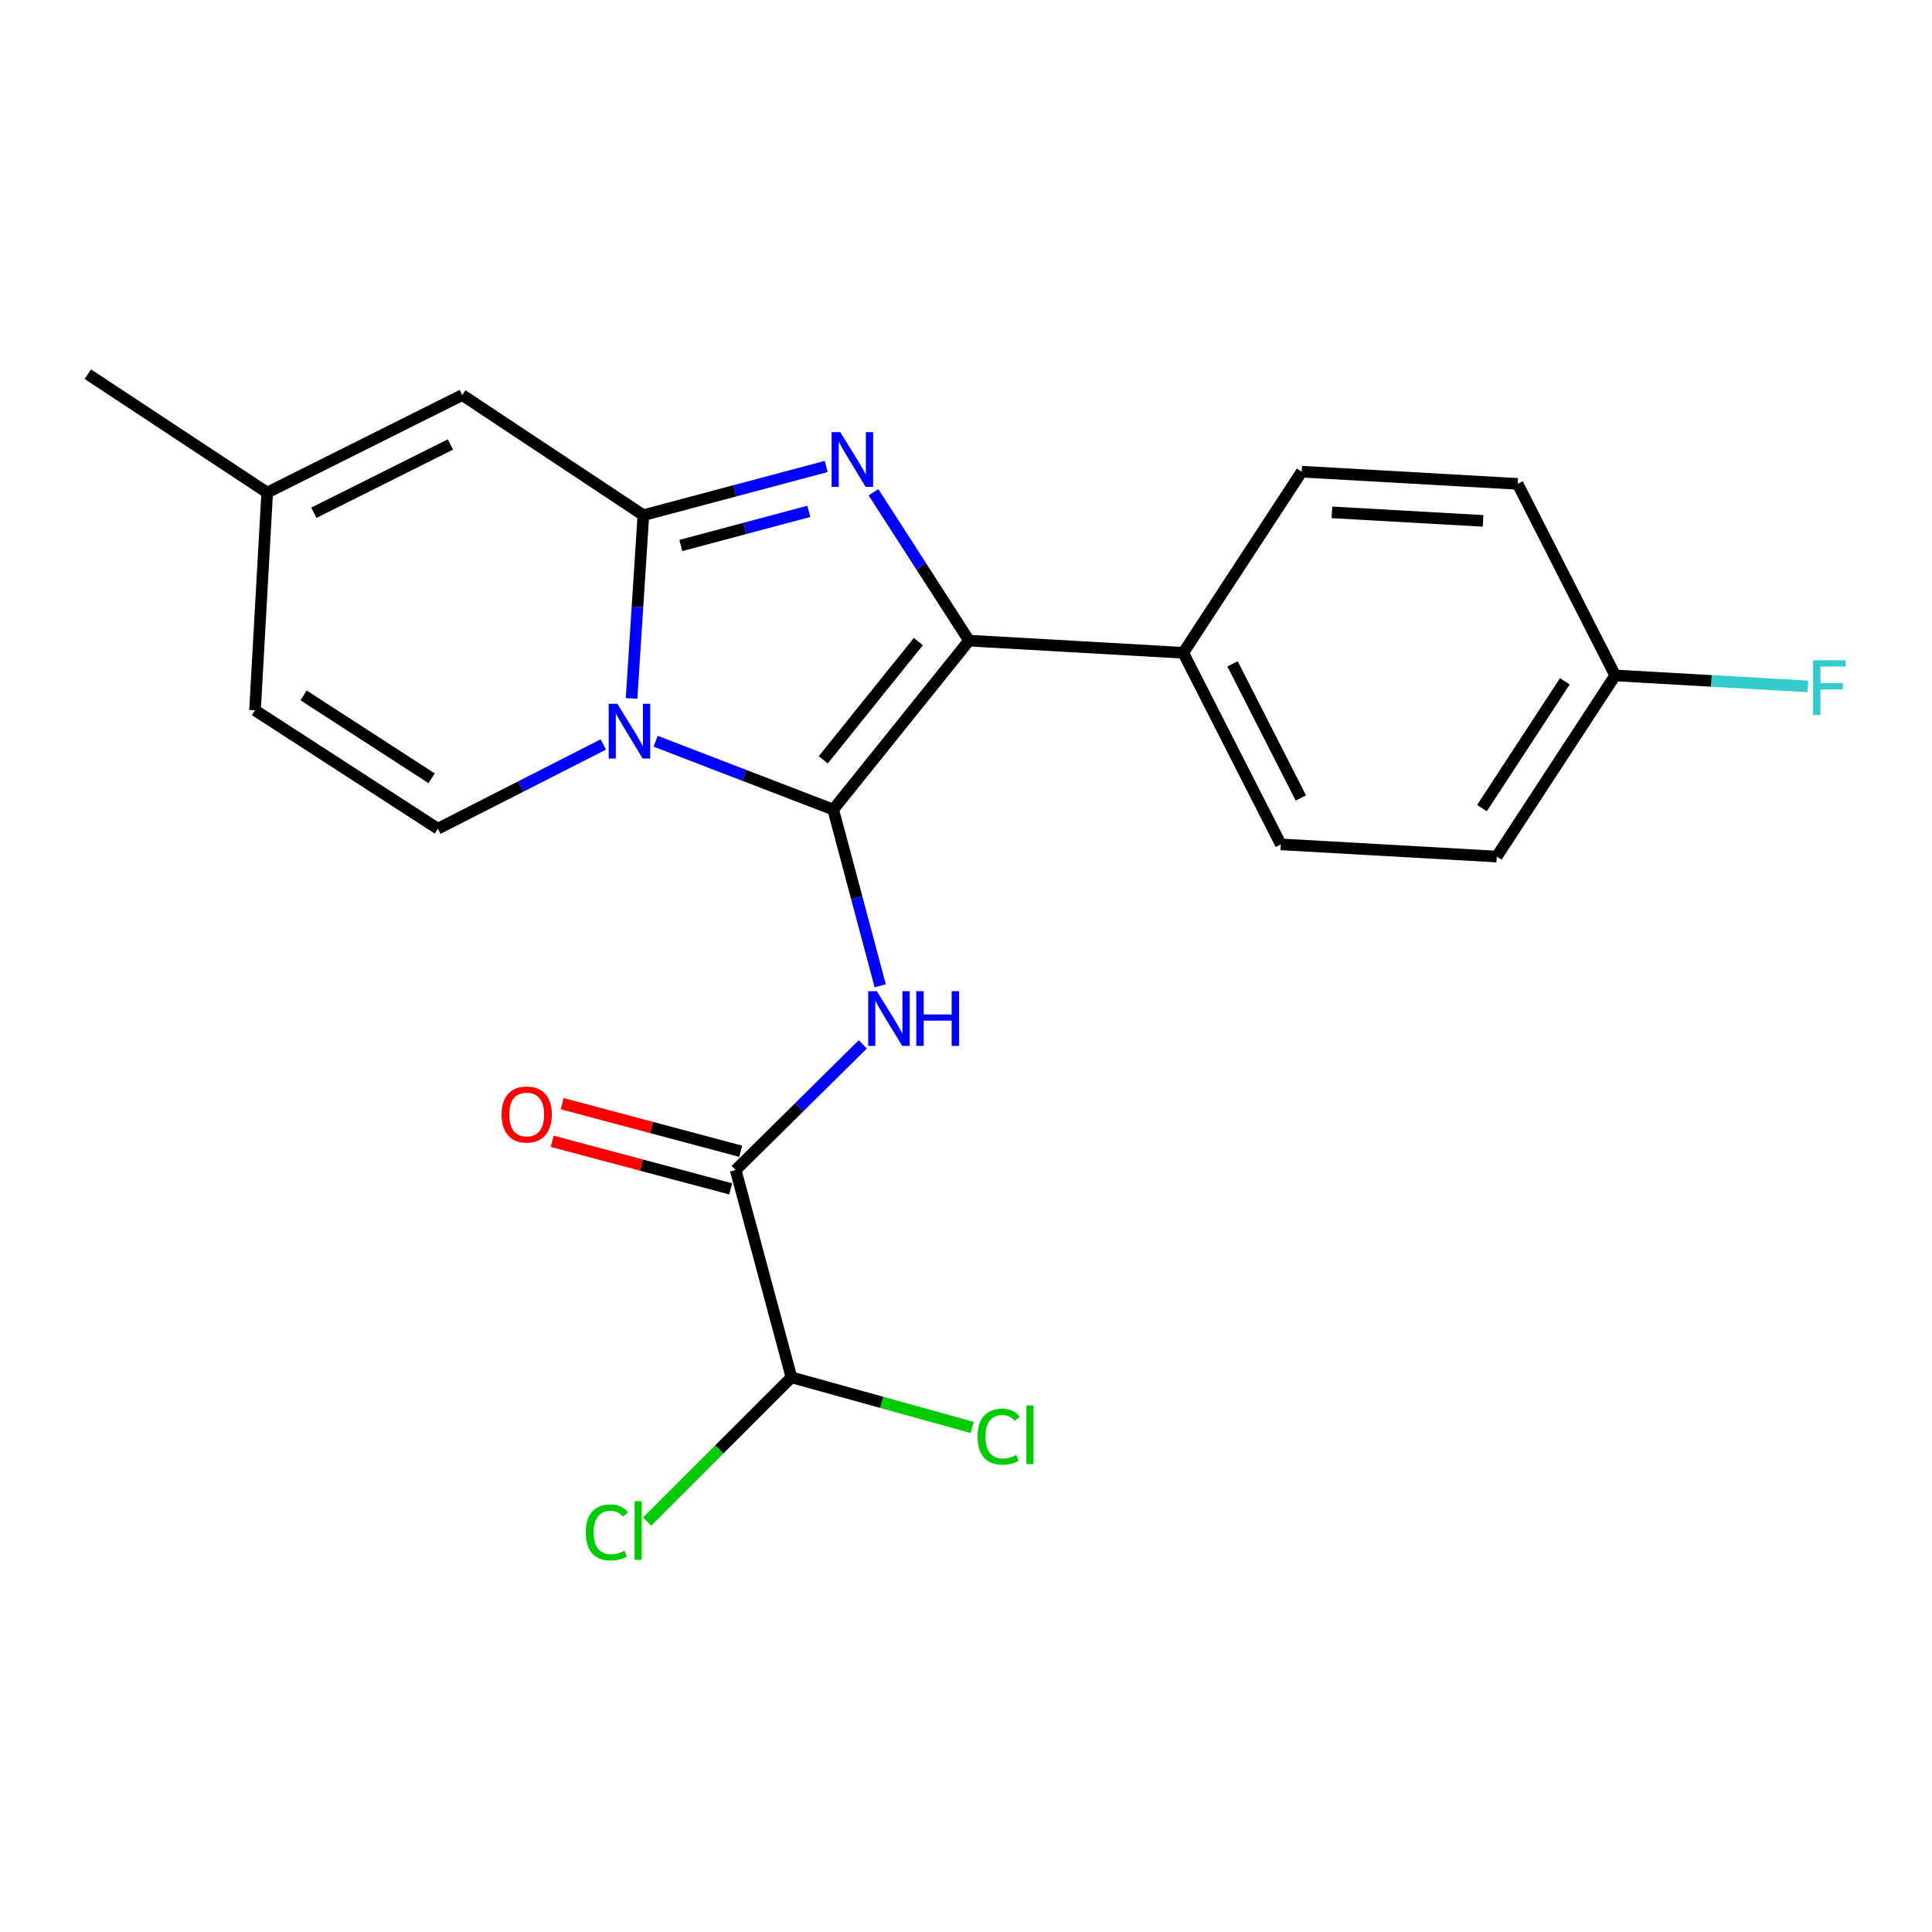 <?xml version='1.0' encoding='iso-8859-1'?>
<svg version='1.1' baseProfile='full'
              xmlns='http://www.w3.org/2000/svg'
                      xmlns:rdkit='http://www.rdkit.org/xml'
                      xmlns:xlink='http://www.w3.org/1999/xlink'
                  xml:space='preserve'
width='1000px' height='1000px' viewBox='0 0 1000 1000'>
<!-- END OF HEADER -->
<rect style='opacity:1.0;fill:#FFFFFF;stroke:none' width='1000' height='1000' x='0' y='0'> </rect>
<path class='bond-0' d='M 409.638,712.893 L 372.296,750.23' style='fill:none;fill-rule:evenodd;stroke:#000000;stroke-width:6px;stroke-linecap:butt;stroke-linejoin:miter;stroke-opacity:1' />
<path class='bond-0' d='M 372.296,750.23 L 334.953,787.567' style='fill:none;fill-rule:evenodd;stroke:#00CC00;stroke-width:6px;stroke-linecap:butt;stroke-linejoin:miter;stroke-opacity:1' />
<path class='bond-1' d='M 409.638,712.893 L 456.419,725.866' style='fill:none;fill-rule:evenodd;stroke:#000000;stroke-width:6px;stroke-linecap:butt;stroke-linejoin:miter;stroke-opacity:1' />
<path class='bond-1' d='M 456.419,725.866 L 503.2,738.84' style='fill:none;fill-rule:evenodd;stroke:#00CC00;stroke-width:6px;stroke-linecap:butt;stroke-linejoin:miter;stroke-opacity:1' />
<path class='bond-2' d='M 409.638,712.893 L 380.786,605.616' style='fill:none;fill-rule:evenodd;stroke:#000000;stroke-width:6px;stroke-linecap:butt;stroke-linejoin:miter;stroke-opacity:1' />
<path class='bond-3' d='M 446.587,540.567 L 413.687,573.092' style='fill:none;fill-rule:evenodd;stroke:#0000FF;stroke-width:6px;stroke-linecap:butt;stroke-linejoin:miter;stroke-opacity:1' />
<path class='bond-3' d='M 413.687,573.092 L 380.786,605.616' style='fill:none;fill-rule:evenodd;stroke:#000000;stroke-width:6px;stroke-linecap:butt;stroke-linejoin:miter;stroke-opacity:1' />
<path class='bond-4' d='M 455.593,510.234 L 443.428,464.628' style='fill:none;fill-rule:evenodd;stroke:#0000FF;stroke-width:6px;stroke-linecap:butt;stroke-linejoin:miter;stroke-opacity:1' />
<path class='bond-4' d='M 443.428,464.628 L 431.264,419.022' style='fill:none;fill-rule:evenodd;stroke:#000000;stroke-width:6px;stroke-linecap:butt;stroke-linejoin:miter;stroke-opacity:1' />
<path class='bond-5' d='M 383.38,595.888 L 337.194,583.573' style='fill:none;fill-rule:evenodd;stroke:#000000;stroke-width:6px;stroke-linecap:butt;stroke-linejoin:miter;stroke-opacity:1' />
<path class='bond-5' d='M 337.194,583.573 L 291.008,571.259' style='fill:none;fill-rule:evenodd;stroke:#FF0000;stroke-width:6px;stroke-linecap:butt;stroke-linejoin:miter;stroke-opacity:1' />
<path class='bond-5' d='M 378.192,615.345 L 332.006,603.031' style='fill:none;fill-rule:evenodd;stroke:#000000;stroke-width:6px;stroke-linecap:butt;stroke-linejoin:miter;stroke-opacity:1' />
<path class='bond-5' d='M 332.006,603.031 L 285.82,590.716' style='fill:none;fill-rule:evenodd;stroke:#FF0000;stroke-width:6px;stroke-linecap:butt;stroke-linejoin:miter;stroke-opacity:1' />
<path class='bond-6' d='M 427.648,241.44 L 380.332,254.056' style='fill:none;fill-rule:evenodd;stroke:#0000FF;stroke-width:6px;stroke-linecap:butt;stroke-linejoin:miter;stroke-opacity:1' />
<path class='bond-6' d='M 380.332,254.056 L 333.016,266.671' style='fill:none;fill-rule:evenodd;stroke:#000000;stroke-width:6px;stroke-linecap:butt;stroke-linejoin:miter;stroke-opacity:1' />
<path class='bond-6' d='M 418.641,264.682 L 385.52,273.513' style='fill:none;fill-rule:evenodd;stroke:#0000FF;stroke-width:6px;stroke-linecap:butt;stroke-linejoin:miter;stroke-opacity:1' />
<path class='bond-6' d='M 385.52,273.513 L 352.399,282.344' style='fill:none;fill-rule:evenodd;stroke:#000000;stroke-width:6px;stroke-linecap:butt;stroke-linejoin:miter;stroke-opacity:1' />
<path class='bond-7' d='M 452.104,254.778 L 476.84,293.18' style='fill:none;fill-rule:evenodd;stroke:#0000FF;stroke-width:6px;stroke-linecap:butt;stroke-linejoin:miter;stroke-opacity:1' />
<path class='bond-7' d='M 476.84,293.18 L 501.577,331.581' style='fill:none;fill-rule:evenodd;stroke:#000000;stroke-width:6px;stroke-linecap:butt;stroke-linejoin:miter;stroke-opacity:1' />
<path class='bond-8' d='M 431.264,419.022 L 385.314,401.348' style='fill:none;fill-rule:evenodd;stroke:#000000;stroke-width:6px;stroke-linecap:butt;stroke-linejoin:miter;stroke-opacity:1' />
<path class='bond-8' d='M 385.314,401.348 L 339.365,383.674' style='fill:none;fill-rule:evenodd;stroke:#0000FF;stroke-width:6px;stroke-linecap:butt;stroke-linejoin:miter;stroke-opacity:1' />
<path class='bond-9' d='M 431.264,419.022 L 501.577,331.581' style='fill:none;fill-rule:evenodd;stroke:#000000;stroke-width:6px;stroke-linecap:butt;stroke-linejoin:miter;stroke-opacity:1' />
<path class='bond-9' d='M 426.118,393.286 L 475.337,332.078' style='fill:none;fill-rule:evenodd;stroke:#000000;stroke-width:6px;stroke-linecap:butt;stroke-linejoin:miter;stroke-opacity:1' />
<path class='bond-10' d='M 501.577,331.581 L 612.455,337.891' style='fill:none;fill-rule:evenodd;stroke:#000000;stroke-width:6px;stroke-linecap:butt;stroke-linejoin:miter;stroke-opacity:1' />
<path class='bond-11' d='M 45.455,193.662 L 138.299,254.958' style='fill:none;fill-rule:evenodd;stroke:#000000;stroke-width:6px;stroke-linecap:butt;stroke-linejoin:miter;stroke-opacity:1' />
<path class='bond-12' d='M 326.895,361.496 L 329.955,314.084' style='fill:none;fill-rule:evenodd;stroke:#0000FF;stroke-width:6px;stroke-linecap:butt;stroke-linejoin:miter;stroke-opacity:1' />
<path class='bond-12' d='M 329.955,314.084 L 333.016,266.671' style='fill:none;fill-rule:evenodd;stroke:#000000;stroke-width:6px;stroke-linecap:butt;stroke-linejoin:miter;stroke-opacity:1' />
<path class='bond-13' d='M 312.278,385.34 L 269.462,407.137' style='fill:none;fill-rule:evenodd;stroke:#0000FF;stroke-width:6px;stroke-linecap:butt;stroke-linejoin:miter;stroke-opacity:1' />
<path class='bond-13' d='M 269.462,407.137 L 226.646,428.934' style='fill:none;fill-rule:evenodd;stroke:#000000;stroke-width:6px;stroke-linecap:butt;stroke-linejoin:miter;stroke-opacity:1' />
<path class='bond-14' d='M 333.016,266.671 L 239.265,204.481' style='fill:none;fill-rule:evenodd;stroke:#000000;stroke-width:6px;stroke-linecap:butt;stroke-linejoin:miter;stroke-opacity:1' />
<path class='bond-15' d='M 239.265,204.481 L 138.299,254.958' style='fill:none;fill-rule:evenodd;stroke:#000000;stroke-width:6px;stroke-linecap:butt;stroke-linejoin:miter;stroke-opacity:1' />
<path class='bond-15' d='M 233.125,230.064 L 162.449,265.398' style='fill:none;fill-rule:evenodd;stroke:#000000;stroke-width:6px;stroke-linecap:butt;stroke-linejoin:miter;stroke-opacity:1' />
<path class='bond-16' d='M 138.299,254.958 L 131.989,367.638' style='fill:none;fill-rule:evenodd;stroke:#000000;stroke-width:6px;stroke-linecap:butt;stroke-linejoin:miter;stroke-opacity:1' />
<path class='bond-17' d='M 131.989,367.638 L 226.646,428.934' style='fill:none;fill-rule:evenodd;stroke:#000000;stroke-width:6px;stroke-linecap:butt;stroke-linejoin:miter;stroke-opacity:1' />
<path class='bond-17' d='M 157.133,359.929 L 223.393,402.836' style='fill:none;fill-rule:evenodd;stroke:#000000;stroke-width:6px;stroke-linecap:butt;stroke-linejoin:miter;stroke-opacity:1' />
<path class='bond-18' d='M 774.717,443.354 L 836.013,349.604' style='fill:none;fill-rule:evenodd;stroke:#000000;stroke-width:6px;stroke-linecap:butt;stroke-linejoin:miter;stroke-opacity:1' />
<path class='bond-18' d='M 767.057,418.272 L 809.964,352.646' style='fill:none;fill-rule:evenodd;stroke:#000000;stroke-width:6px;stroke-linecap:butt;stroke-linejoin:miter;stroke-opacity:1' />
<path class='bond-19' d='M 774.717,443.354 L 662.944,437.045' style='fill:none;fill-rule:evenodd;stroke:#000000;stroke-width:6px;stroke-linecap:butt;stroke-linejoin:miter;stroke-opacity:1' />
<path class='bond-20' d='M 836.013,349.604 L 785.535,250.45' style='fill:none;fill-rule:evenodd;stroke:#000000;stroke-width:6px;stroke-linecap:butt;stroke-linejoin:miter;stroke-opacity:1' />
<path class='bond-21' d='M 836.013,349.604 L 885.854,352.44' style='fill:none;fill-rule:evenodd;stroke:#000000;stroke-width:6px;stroke-linecap:butt;stroke-linejoin:miter;stroke-opacity:1' />
<path class='bond-21' d='M 885.854,352.44 L 935.695,355.276' style='fill:none;fill-rule:evenodd;stroke:#33CCCC;stroke-width:6px;stroke-linecap:butt;stroke-linejoin:miter;stroke-opacity:1' />
<path class='bond-22' d='M 785.535,250.45 L 673.762,244.14' style='fill:none;fill-rule:evenodd;stroke:#000000;stroke-width:6px;stroke-linecap:butt;stroke-linejoin:miter;stroke-opacity:1' />
<path class='bond-22' d='M 767.634,269.609 L 689.393,265.192' style='fill:none;fill-rule:evenodd;stroke:#000000;stroke-width:6px;stroke-linecap:butt;stroke-linejoin:miter;stroke-opacity:1' />
<path class='bond-23' d='M 673.762,244.14 L 612.455,337.891' style='fill:none;fill-rule:evenodd;stroke:#000000;stroke-width:6px;stroke-linecap:butt;stroke-linejoin:miter;stroke-opacity:1' />
<path class='bond-24' d='M 612.455,337.891 L 662.944,437.045' style='fill:none;fill-rule:evenodd;stroke:#000000;stroke-width:6px;stroke-linecap:butt;stroke-linejoin:miter;stroke-opacity:1' />
<path class='bond-24' d='M 637.973,343.626 L 673.315,413.034' style='fill:none;fill-rule:evenodd;stroke:#000000;stroke-width:6px;stroke-linecap:butt;stroke-linejoin:miter;stroke-opacity:1' />
<path  class='atom-1' d='M 453.856 513.033
L 463.136 528.033
Q 464.056 529.513, 465.536 532.193
Q 467.016 534.873, 467.096 535.033
L 467.096 513.033
L 470.856 513.033
L 470.856 541.353
L 466.976 541.353
L 457.016 524.953
Q 455.856 523.033, 454.616 520.833
Q 453.416 518.633, 453.056 517.953
L 453.056 541.353
L 449.376 541.353
L 449.376 513.033
L 453.856 513.033
' fill='#0000FF'/>
<path  class='atom-1' d='M 474.256 513.033
L 478.096 513.033
L 478.096 525.073
L 492.576 525.073
L 492.576 513.033
L 496.416 513.033
L 496.416 541.353
L 492.576 541.353
L 492.576 528.273
L 478.096 528.273
L 478.096 541.353
L 474.256 541.353
L 474.256 513.033
' fill='#0000FF'/>
<path  class='atom-3' d='M 259.615 576.855
Q 259.615 570.055, 262.975 566.255
Q 266.335 562.455, 272.615 562.455
Q 278.895 562.455, 282.255 566.255
Q 285.615 570.055, 285.615 576.855
Q 285.615 583.735, 282.215 587.655
Q 278.815 591.535, 272.615 591.535
Q 266.375 591.535, 262.975 587.655
Q 259.615 583.775, 259.615 576.855
M 272.615 588.335
Q 276.935 588.335, 279.255 585.455
Q 281.615 582.535, 281.615 576.855
Q 281.615 571.295, 279.255 568.495
Q 276.935 565.655, 272.615 565.655
Q 268.295 565.655, 265.935 568.455
Q 263.615 571.255, 263.615 576.855
Q 263.615 582.575, 265.935 585.455
Q 268.295 588.335, 272.615 588.335
' fill='#FF0000'/>
<path  class='atom-4' d='M 303.188 793.191
Q 303.188 786.151, 306.468 782.471
Q 309.788 778.751, 316.068 778.751
Q 321.908 778.751, 325.028 782.871
L 322.388 785.031
Q 320.108 782.031, 316.068 782.031
Q 311.788 782.031, 309.508 784.911
Q 307.268 787.751, 307.268 793.191
Q 307.268 798.791, 309.588 801.671
Q 311.948 804.551, 316.508 804.551
Q 319.628 804.551, 323.268 802.671
L 324.388 805.671
Q 322.908 806.631, 320.668 807.191
Q 318.428 807.751, 315.948 807.751
Q 309.788 807.751, 306.468 803.991
Q 303.188 800.231, 303.188 793.191
' fill='#00CC00'/>
<path  class='atom-4' d='M 328.468 777.031
L 332.148 777.031
L 332.148 807.391
L 328.468 807.391
L 328.468 777.031
' fill='#00CC00'/>
<path  class='atom-5' d='M 434.927 223.67
L 444.207 238.67
Q 445.127 240.15, 446.607 242.83
Q 448.087 245.51, 448.167 245.67
L 448.167 223.67
L 451.927 223.67
L 451.927 251.99
L 448.047 251.99
L 438.087 235.59
Q 436.927 233.67, 435.687 231.47
Q 434.487 229.27, 434.127 228.59
L 434.127 251.99
L 430.447 251.99
L 430.447 223.67
L 434.927 223.67
' fill='#0000FF'/>
<path  class='atom-9' d='M 319.54 364.296
L 328.82 379.296
Q 329.74 380.776, 331.22 383.456
Q 332.7 386.136, 332.78 386.296
L 332.78 364.296
L 336.54 364.296
L 336.54 392.616
L 332.66 392.616
L 322.7 376.216
Q 321.54 374.296, 320.3 372.096
Q 319.1 369.896, 318.74 369.216
L 318.74 392.616
L 315.06 392.616
L 315.06 364.296
L 319.54 364.296
' fill='#0000FF'/>
<path  class='atom-21' d='M 938.471 341.753
L 955.311 341.753
L 955.311 344.993
L 942.271 344.993
L 942.271 353.593
L 953.871 353.593
L 953.871 356.873
L 942.271 356.873
L 942.271 370.073
L 938.471 370.073
L 938.471 341.753
' fill='#33CCCC'/>
<path  class='atom-22' d='M 505.983 743.62
Q 505.983 736.58, 509.263 732.9
Q 512.583 729.18, 518.863 729.18
Q 524.703 729.18, 527.823 733.3
L 525.183 735.46
Q 522.903 732.46, 518.863 732.46
Q 514.583 732.46, 512.303 735.34
Q 510.063 738.18, 510.063 743.62
Q 510.063 749.22, 512.383 752.1
Q 514.743 754.98, 519.303 754.98
Q 522.423 754.98, 526.063 753.1
L 527.183 756.1
Q 525.703 757.06, 523.463 757.62
Q 521.223 758.18, 518.743 758.18
Q 512.583 758.18, 509.263 754.42
Q 505.983 750.66, 505.983 743.62
' fill='#00CC00'/>
<path  class='atom-22' d='M 531.263 727.46
L 534.943 727.46
L 534.943 757.82
L 531.263 757.82
L 531.263 727.46
' fill='#00CC00'/>
</svg>
